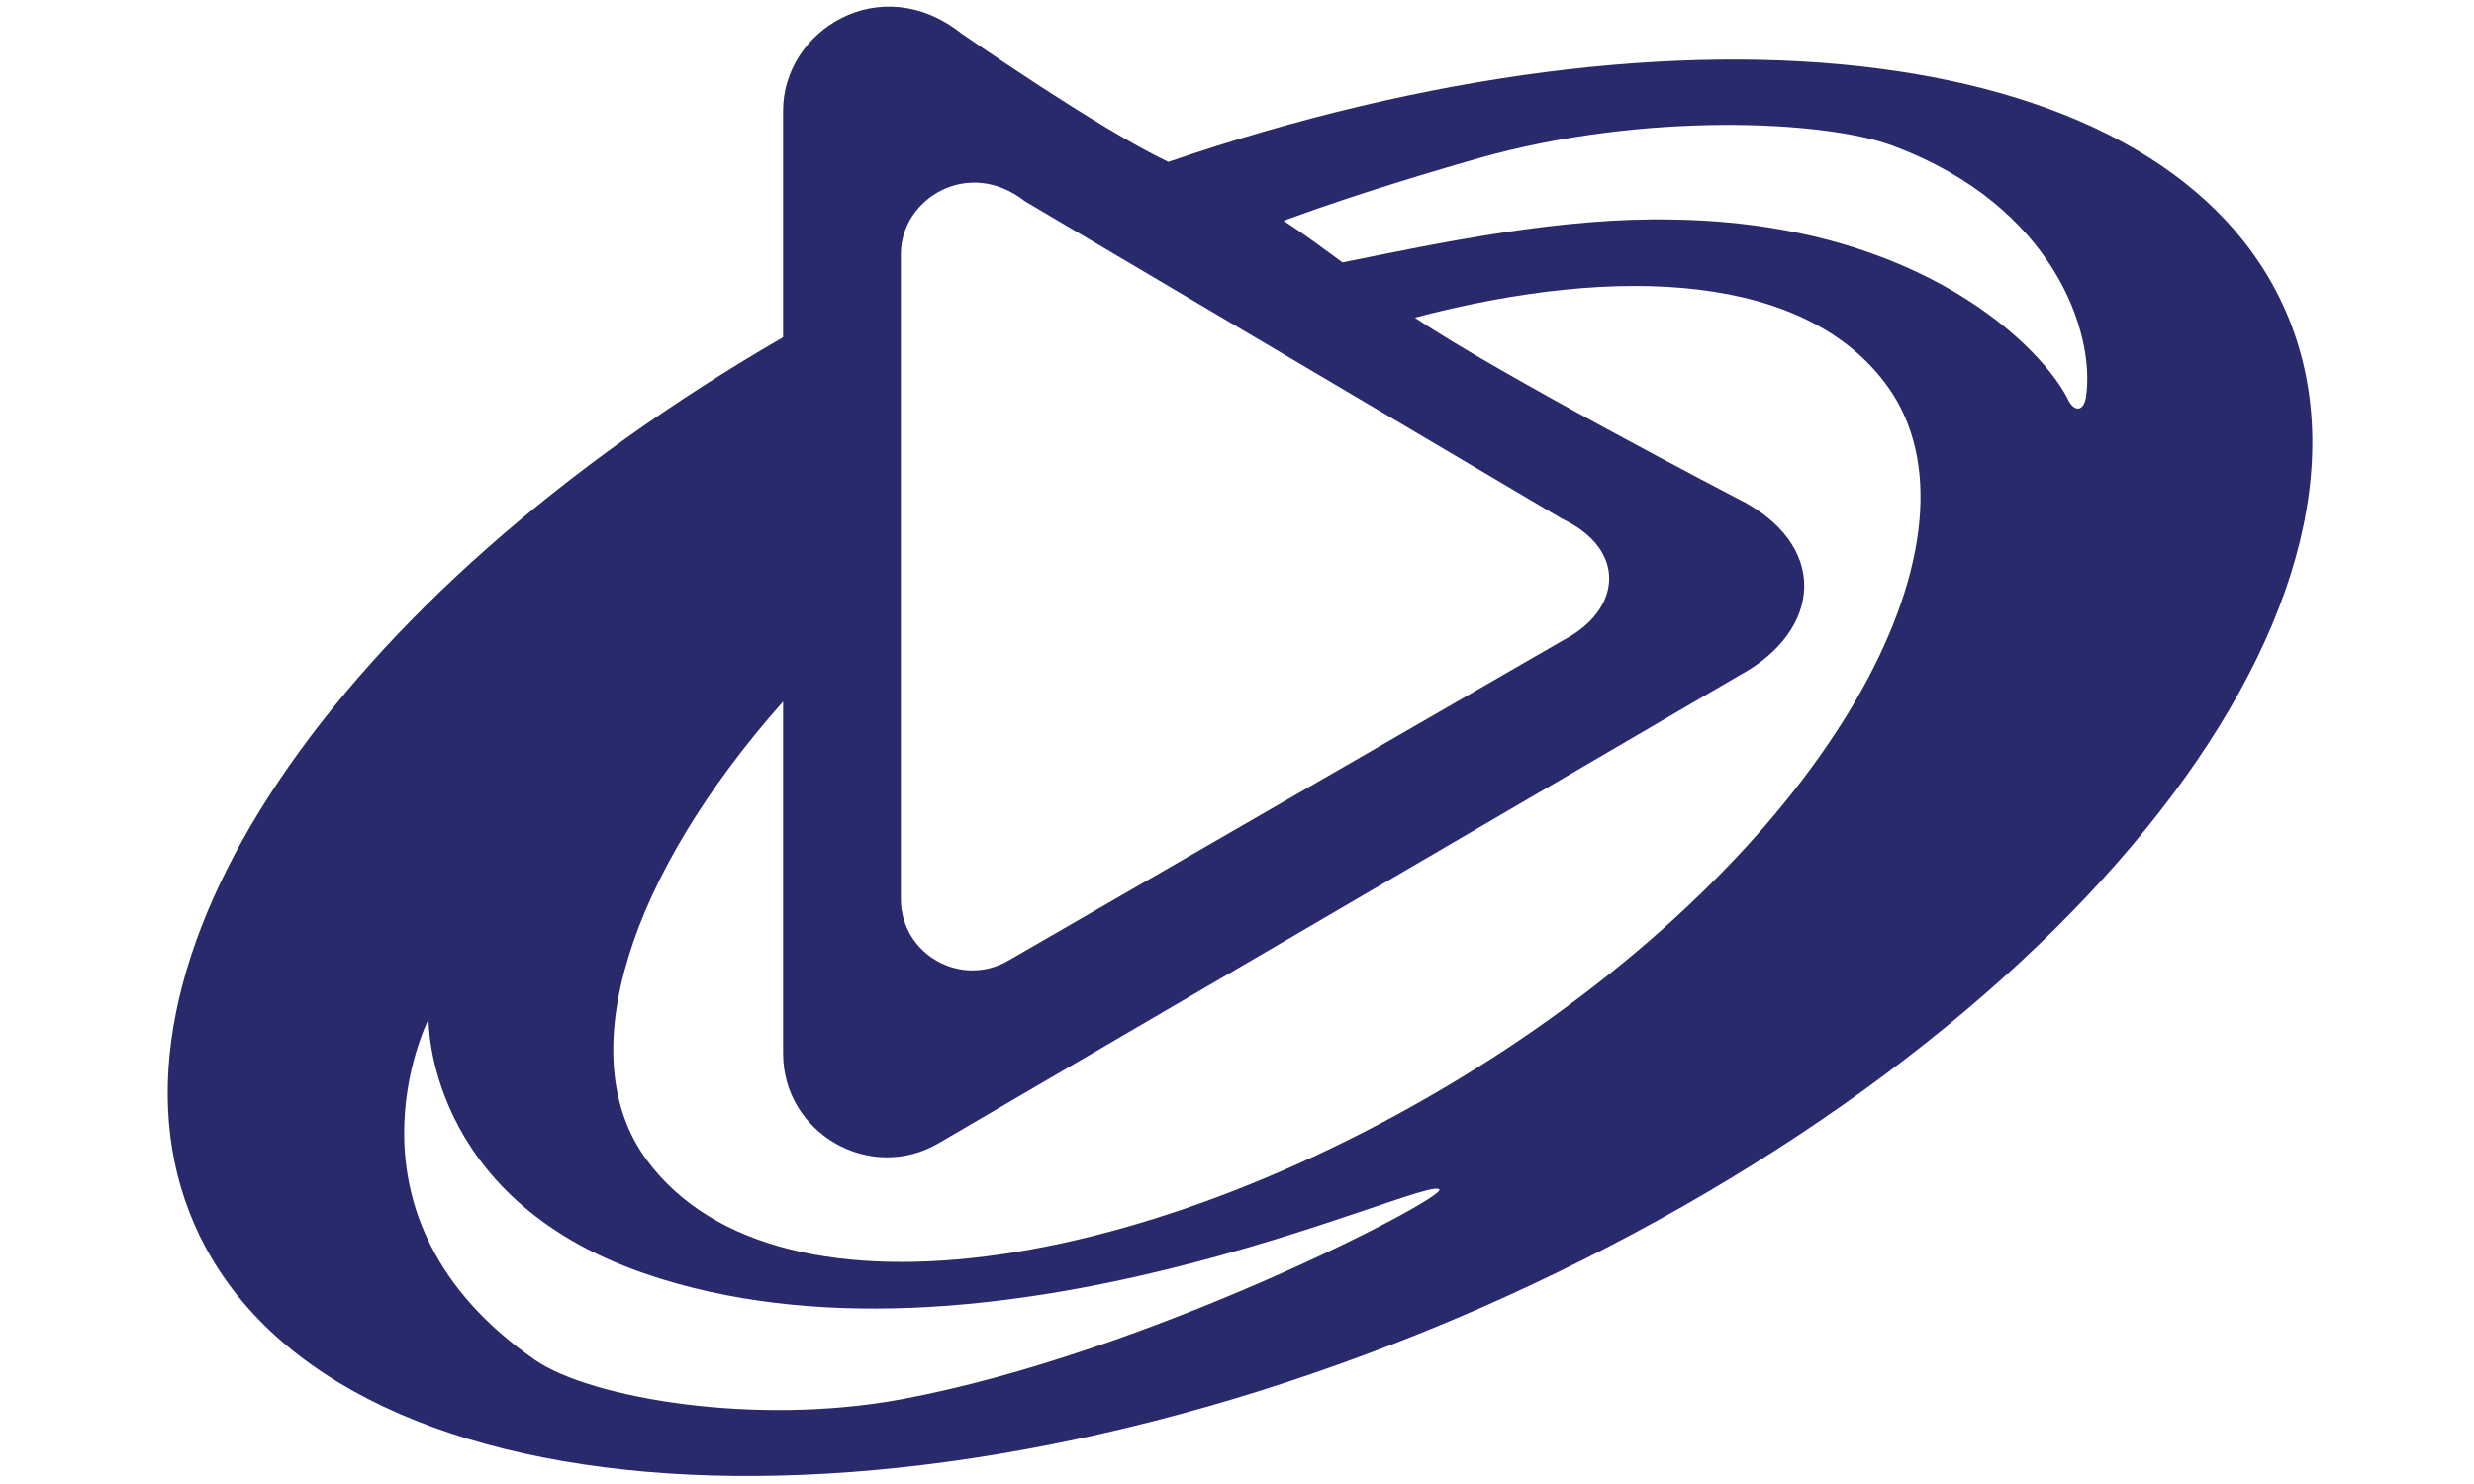 <?xml version="1.0"?>
<svg xmlns="http://www.w3.org/2000/svg" width="100" height="60" viewBox="0 0 176 121" fill="none">
<path d="M173.5 25.4C163.9 3.3 124.7 -1.3 82.4 13.2C76.7 10.5 65.5 2.7 65.5 2.7C58.9 -2.5 51 2.5 51 9V27.5C14.7 48.5 -6.2 78.7 3 99.8C13.6 124.2 60.4 127.3 107.5 106.8C154.6 86.2 184.1 49.8 173.5 25.4ZM60.6 20.7C60.6 16.2 66.1 12.8 70.7 16.4L114.5 42.3C119.8 44.8 119.4 49.7 114.6 52.2L69.4 78.3C65.5 80.6 60.6 77.8 60.6 73.3V20.7V20.7ZM60.6 114.1C48.7 116.3 35.3 114 30.8 110.9C13.9 99.2 22.1 83.1 22.1 83.1C22.1 83.1 21.8 97.6 39.6 103.8C67.6 113.5 103.7 95.6 104.5 97C104.8 97.8 80.6 110.4 60.6 114.1ZM110 85.5C82.7 103.5 50.7 109.2 39.9 94.6C33.6 86.1 38.5 71.3 51 57.2V85.9C51 92.4 58.1 96.5 63.7 93.2L128.9 55.1C135.8 51.4 136.3 44.3 128.7 40.6C128.7 40.6 109.3 30.5 102.5 25.9C119.2 21.5 134.5 22.3 141.1 31.6C149.5 43.5 137.3 67.4 110 85.5ZM157.2 32.4C157 33.6 156.2 33.6 155.7 32.5C153.7 28.5 143.9 18.2 123.5 17.9C114.4 17.7 104.5 19.8 96.6 21.4C95.1 20.3 93.5 19.1 91.8 18C95.6 16.6 100.7 14.9 107.7 12.9C121.1 9.1 136 9.8 141.5 11.9C154.6 16.8 158 27.2 157.2 32.4Z" fill="#292A6C"/>
</svg>
